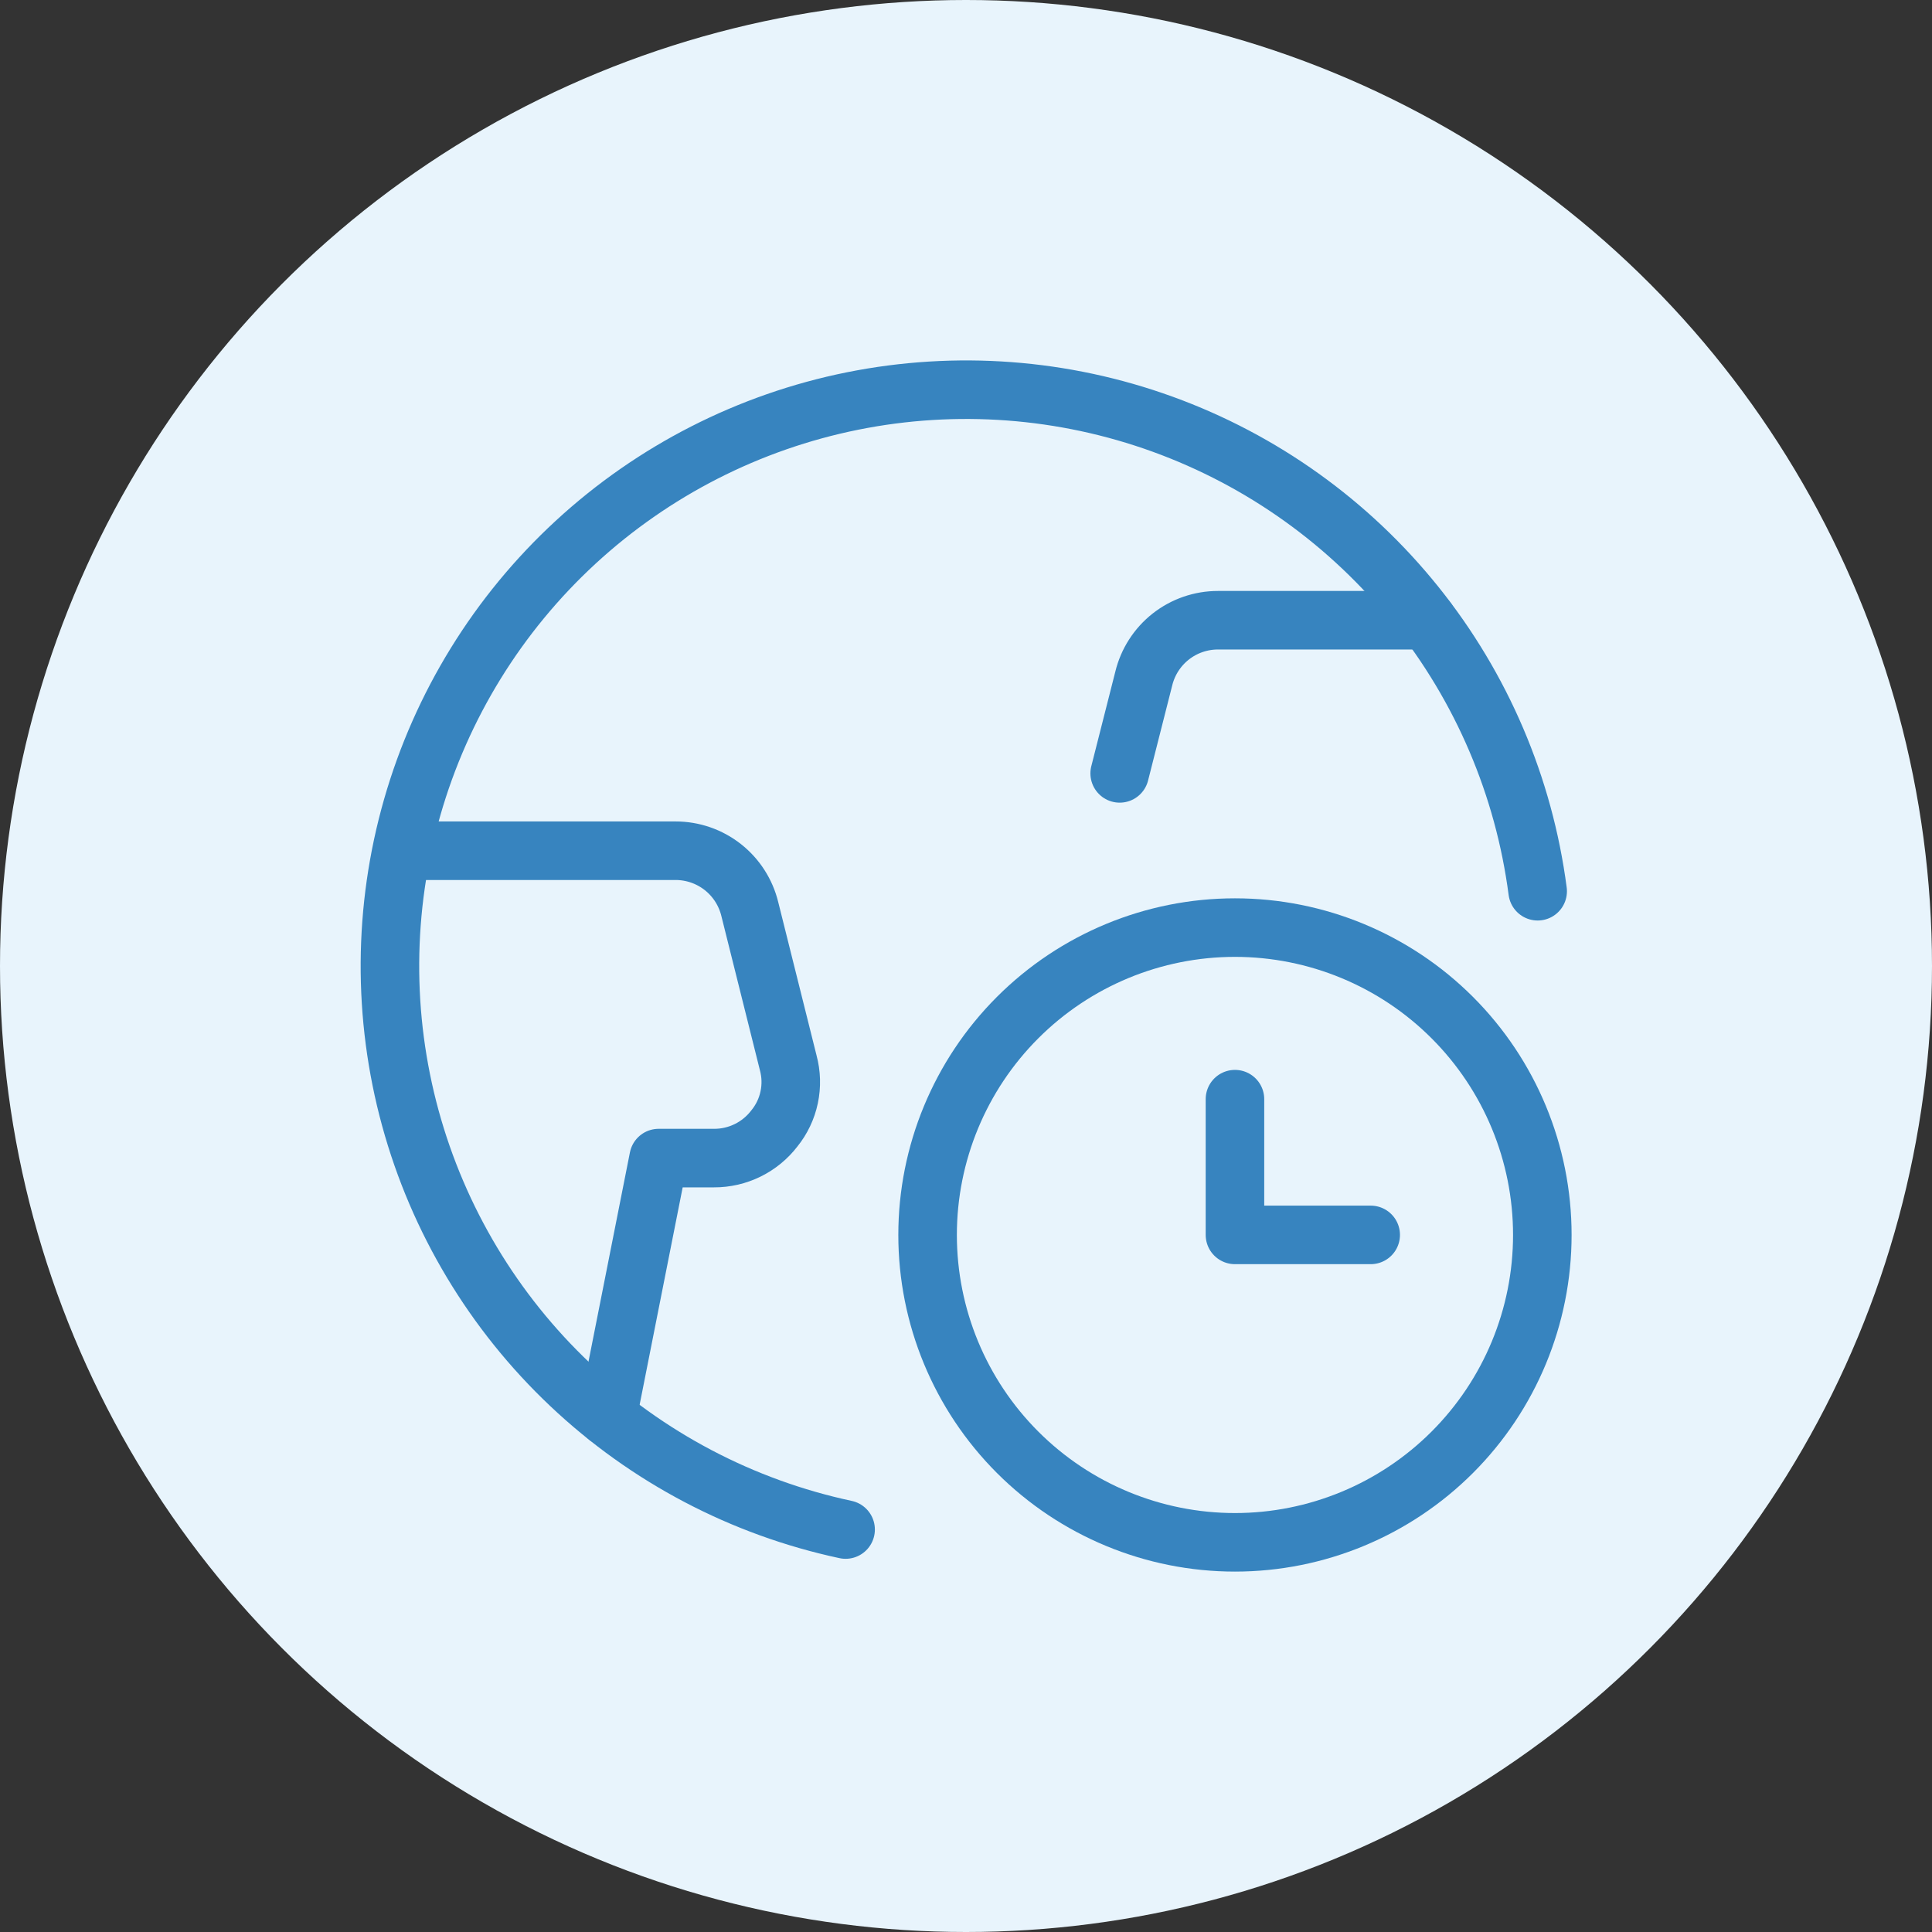 <svg width="66" height="66" viewBox="0 0 66 66" fill="none" xmlns="http://www.w3.org/2000/svg">
<rect x="0" y="0" width="66" height="66" fill="#333333" stroke="none"/>
<circle cx="33" cy="33" r="33" fill="#E8F4FC"/>
<g clip-path="url(#clip0_1227_7396)">
<path d="M28.887 52.251C25.358 51.496 22.105 49.785 19.483 47.306C16.861 44.828 14.97 41.676 14.018 38.195C13.066 34.715 13.089 31.04 14.084 27.571C15.079 24.102 17.008 20.974 19.66 18.528C22.313 16.081 25.587 14.411 29.124 13.699C32.662 12.988 36.327 13.262 39.719 14.492C43.111 15.722 46.1 17.86 48.359 20.674C50.619 23.488 52.061 26.868 52.529 30.446" stroke="#3784BF" stroke-width="2" stroke-linecap="round" stroke-linejoin="round"/>
<path d="M20.75 48.4L22.5 39.562H24.39C24.789 39.564 25.183 39.473 25.541 39.297C25.9 39.121 26.212 38.864 26.455 38.547C26.705 38.238 26.878 37.874 26.96 37.484C27.042 37.095 27.031 36.692 26.927 36.307L25.615 31.058C25.477 30.488 25.152 29.982 24.692 29.62C24.232 29.258 23.663 29.062 23.078 29.062H13.75" stroke="#3784BF" stroke-width="2" stroke-linecap="round" stroke-linejoin="round"/>
<path d="M48.75 21.188H41.61C41.025 21.187 40.456 21.383 39.995 21.745C39.535 22.107 39.21 22.613 39.072 23.183L38.25 26.42" stroke="#3784BF" stroke-width="2" stroke-linecap="round" stroke-linejoin="round"/>
<path d="M31.688 42.188C31.688 44.972 32.794 47.643 34.763 49.612C36.732 51.581 39.403 52.688 42.188 52.688C44.972 52.688 47.643 51.581 49.612 49.612C51.581 47.643 52.688 44.972 52.688 42.188C52.688 39.403 51.581 36.732 49.612 34.763C47.643 32.794 44.972 31.688 42.188 31.688C39.403 31.688 36.732 32.794 34.763 34.763C32.794 36.732 31.688 39.403 31.688 42.188Z" stroke="#3784BF" stroke-width="2" stroke-linecap="round" stroke-linejoin="round"/>
<path d="M46.825 42.186H42.188V37.549" stroke="#3784BF" stroke-width="2" stroke-linecap="round" stroke-linejoin="round"/>
</g>
<defs>
<clipPath id="clip0_1227_7396">
<rect width="42" height="42" fill="white" transform="translate(12 12)"/>
</clipPath>
</defs>
</svg>
